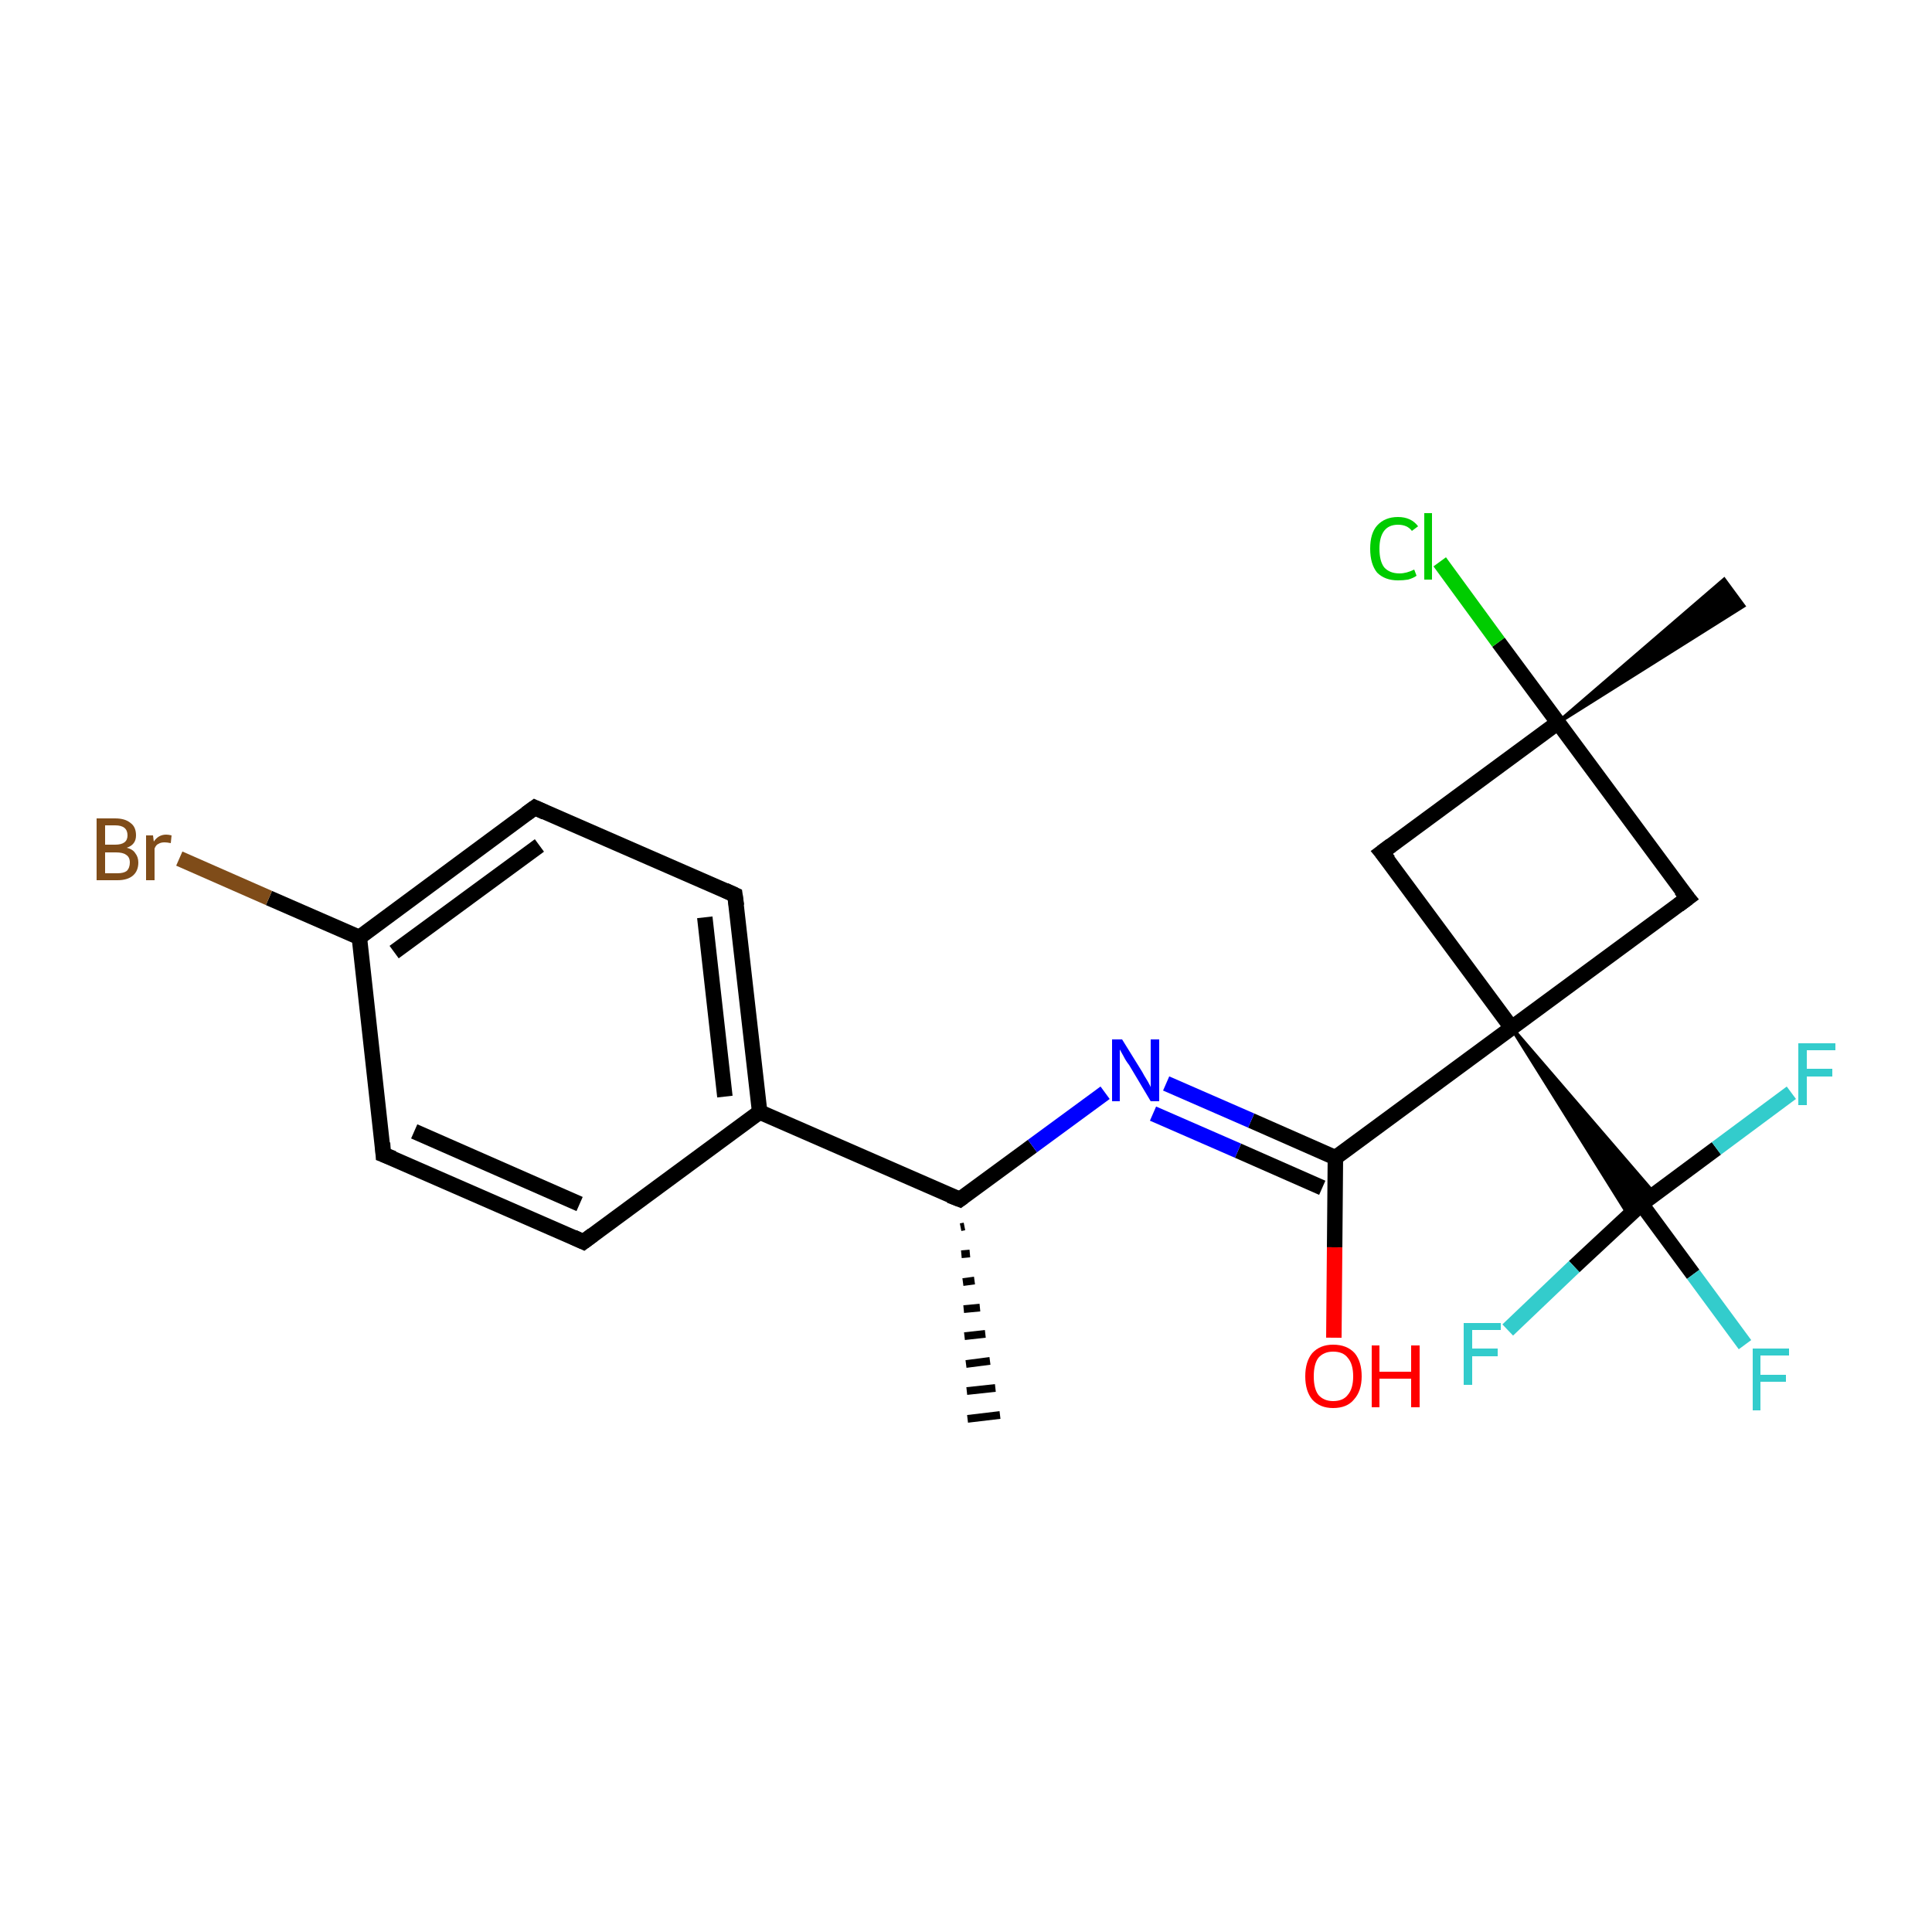 <?xml version='1.0' encoding='iso-8859-1'?>
<svg version='1.1' baseProfile='full'
              xmlns='http://www.w3.org/2000/svg'
                      xmlns:rdkit='http://www.rdkit.org/xml'
                      xmlns:xlink='http://www.w3.org/1999/xlink'
                  xml:space='preserve'
width='250px' height='250px' viewBox='0 0 250 250'>
<!-- END OF HEADER -->
<rect style='opacity:1.0;fill:#FFFFFF;stroke:none' width='250.0' height='250.0' x='0.0' y='0.0'> </rect>
<path class='bond-0 atom-8 atom-0' d='M 124.8,158.7 L 124.3,158.8' style='fill:none;fill-rule:evenodd;stroke:#000000;stroke-width:1.0px;stroke-linecap:butt;stroke-linejoin:miter;stroke-opacity:1' />
<path class='bond-0 atom-8 atom-0' d='M 125.5,162.2 L 124.4,162.3' style='fill:none;fill-rule:evenodd;stroke:#000000;stroke-width:1.0px;stroke-linecap:butt;stroke-linejoin:miter;stroke-opacity:1' />
<path class='bond-0 atom-8 atom-0' d='M 126.1,165.7 L 124.6,165.9' style='fill:none;fill-rule:evenodd;stroke:#000000;stroke-width:1.0px;stroke-linecap:butt;stroke-linejoin:miter;stroke-opacity:1' />
<path class='bond-0 atom-8 atom-0' d='M 126.8,169.2 L 124.7,169.4' style='fill:none;fill-rule:evenodd;stroke:#000000;stroke-width:1.0px;stroke-linecap:butt;stroke-linejoin:miter;stroke-opacity:1' />
<path class='bond-0 atom-8 atom-0' d='M 127.5,172.6 L 124.8,172.9' style='fill:none;fill-rule:evenodd;stroke:#000000;stroke-width:1.0px;stroke-linecap:butt;stroke-linejoin:miter;stroke-opacity:1' />
<path class='bond-0 atom-8 atom-0' d='M 128.1,176.1 L 125.0,176.5' style='fill:none;fill-rule:evenodd;stroke:#000000;stroke-width:1.0px;stroke-linecap:butt;stroke-linejoin:miter;stroke-opacity:1' />
<path class='bond-0 atom-8 atom-0' d='M 128.8,179.6 L 125.1,180.0' style='fill:none;fill-rule:evenodd;stroke:#000000;stroke-width:1.0px;stroke-linecap:butt;stroke-linejoin:miter;stroke-opacity:1' />
<path class='bond-0 atom-8 atom-0' d='M 129.4,183.1 L 125.2,183.6' style='fill:none;fill-rule:evenodd;stroke:#000000;stroke-width:1.0px;stroke-linecap:butt;stroke-linejoin:miter;stroke-opacity:1' />
<path class='bond-1 atom-12 atom-1' d='M 201.6,93.5 L 223.1,75.0 L 225.6,78.4 Z' style='fill:#000000;fill-rule:evenodd;fill-opacity:1;stroke:#000000;stroke-width:0.5px;stroke-linecap:butt;stroke-linejoin:miter;stroke-opacity:1;' />
<path class='bond-2 atom-2 atom-4' d='M 75.5,160.7 L 49.6,149.4' style='fill:none;fill-rule:evenodd;stroke:#000000;stroke-width:2.0px;stroke-linecap:butt;stroke-linejoin:miter;stroke-opacity:1' />
<path class='bond-2 atom-2 atom-4' d='M 75.0,155.8 L 53.6,146.4' style='fill:none;fill-rule:evenodd;stroke:#000000;stroke-width:2.0px;stroke-linecap:butt;stroke-linejoin:miter;stroke-opacity:1' />
<path class='bond-3 atom-2 atom-9' d='M 75.5,160.7 L 98.3,143.9' style='fill:none;fill-rule:evenodd;stroke:#000000;stroke-width:2.0px;stroke-linecap:butt;stroke-linejoin:miter;stroke-opacity:1' />
<path class='bond-4 atom-3 atom-5' d='M 95.1,115.8 L 69.2,104.5' style='fill:none;fill-rule:evenodd;stroke:#000000;stroke-width:2.0px;stroke-linecap:butt;stroke-linejoin:miter;stroke-opacity:1' />
<path class='bond-5 atom-3 atom-9' d='M 95.1,115.8 L 98.3,143.9' style='fill:none;fill-rule:evenodd;stroke:#000000;stroke-width:2.0px;stroke-linecap:butt;stroke-linejoin:miter;stroke-opacity:1' />
<path class='bond-5 atom-3 atom-9' d='M 91.2,118.7 L 93.8,141.9' style='fill:none;fill-rule:evenodd;stroke:#000000;stroke-width:2.0px;stroke-linecap:butt;stroke-linejoin:miter;stroke-opacity:1' />
<path class='bond-6 atom-4 atom-10' d='M 49.6,149.4 L 46.5,121.3' style='fill:none;fill-rule:evenodd;stroke:#000000;stroke-width:2.0px;stroke-linecap:butt;stroke-linejoin:miter;stroke-opacity:1' />
<path class='bond-7 atom-5 atom-10' d='M 69.2,104.5 L 46.5,121.3' style='fill:none;fill-rule:evenodd;stroke:#000000;stroke-width:2.0px;stroke-linecap:butt;stroke-linejoin:miter;stroke-opacity:1' />
<path class='bond-7 atom-5 atom-10' d='M 69.8,109.4 L 51.0,123.2' style='fill:none;fill-rule:evenodd;stroke:#000000;stroke-width:2.0px;stroke-linecap:butt;stroke-linejoin:miter;stroke-opacity:1' />
<path class='bond-8 atom-6 atom-12' d='M 218.4,116.2 L 201.6,93.5' style='fill:none;fill-rule:evenodd;stroke:#000000;stroke-width:2.0px;stroke-linecap:butt;stroke-linejoin:miter;stroke-opacity:1' />
<path class='bond-9 atom-6 atom-13' d='M 218.4,116.2 L 195.6,133.0' style='fill:none;fill-rule:evenodd;stroke:#000000;stroke-width:2.0px;stroke-linecap:butt;stroke-linejoin:miter;stroke-opacity:1' />
<path class='bond-10 atom-7 atom-12' d='M 178.8,110.3 L 201.6,93.5' style='fill:none;fill-rule:evenodd;stroke:#000000;stroke-width:2.0px;stroke-linecap:butt;stroke-linejoin:miter;stroke-opacity:1' />
<path class='bond-11 atom-7 atom-13' d='M 178.8,110.3 L 195.6,133.0' style='fill:none;fill-rule:evenodd;stroke:#000000;stroke-width:2.0px;stroke-linecap:butt;stroke-linejoin:miter;stroke-opacity:1' />
<path class='bond-12 atom-8 atom-9' d='M 124.2,155.2 L 98.3,143.9' style='fill:none;fill-rule:evenodd;stroke:#000000;stroke-width:2.0px;stroke-linecap:butt;stroke-linejoin:miter;stroke-opacity:1' />
<path class='bond-13 atom-8 atom-20' d='M 124.2,155.2 L 133.6,148.3' style='fill:none;fill-rule:evenodd;stroke:#000000;stroke-width:2.0px;stroke-linecap:butt;stroke-linejoin:miter;stroke-opacity:1' />
<path class='bond-13 atom-8 atom-20' d='M 133.6,148.3 L 143.0,141.4' style='fill:none;fill-rule:evenodd;stroke:#0000FF;stroke-width:2.0px;stroke-linecap:butt;stroke-linejoin:miter;stroke-opacity:1' />
<path class='bond-14 atom-10 atom-15' d='M 46.5,121.3 L 34.8,116.2' style='fill:none;fill-rule:evenodd;stroke:#000000;stroke-width:2.0px;stroke-linecap:butt;stroke-linejoin:miter;stroke-opacity:1' />
<path class='bond-14 atom-10 atom-15' d='M 34.8,116.2 L 23.2,111.1' style='fill:none;fill-rule:evenodd;stroke:#7F4C19;stroke-width:2.0px;stroke-linecap:butt;stroke-linejoin:miter;stroke-opacity:1' />
<path class='bond-15 atom-11 atom-13' d='M 172.8,149.8 L 195.6,133.0' style='fill:none;fill-rule:evenodd;stroke:#000000;stroke-width:2.0px;stroke-linecap:butt;stroke-linejoin:miter;stroke-opacity:1' />
<path class='bond-16 atom-11 atom-20' d='M 172.8,149.8 L 161.9,145.0' style='fill:none;fill-rule:evenodd;stroke:#000000;stroke-width:2.0px;stroke-linecap:butt;stroke-linejoin:miter;stroke-opacity:1' />
<path class='bond-16 atom-11 atom-20' d='M 161.9,145.0 L 150.9,140.2' style='fill:none;fill-rule:evenodd;stroke:#0000FF;stroke-width:2.0px;stroke-linecap:butt;stroke-linejoin:miter;stroke-opacity:1' />
<path class='bond-16 atom-11 atom-20' d='M 171.1,153.7 L 160.2,148.9' style='fill:none;fill-rule:evenodd;stroke:#000000;stroke-width:2.0px;stroke-linecap:butt;stroke-linejoin:miter;stroke-opacity:1' />
<path class='bond-16 atom-11 atom-20' d='M 160.2,148.9 L 149.2,144.1' style='fill:none;fill-rule:evenodd;stroke:#0000FF;stroke-width:2.0px;stroke-linecap:butt;stroke-linejoin:miter;stroke-opacity:1' />
<path class='bond-17 atom-11 atom-21' d='M 172.8,149.8 L 172.7,161.4' style='fill:none;fill-rule:evenodd;stroke:#000000;stroke-width:2.0px;stroke-linecap:butt;stroke-linejoin:miter;stroke-opacity:1' />
<path class='bond-17 atom-11 atom-21' d='M 172.7,161.4 L 172.6,173.1' style='fill:none;fill-rule:evenodd;stroke:#FF0000;stroke-width:2.0px;stroke-linecap:butt;stroke-linejoin:miter;stroke-opacity:1' />
<path class='bond-18 atom-12 atom-16' d='M 201.6,93.5 L 193.9,83.1' style='fill:none;fill-rule:evenodd;stroke:#000000;stroke-width:2.0px;stroke-linecap:butt;stroke-linejoin:miter;stroke-opacity:1' />
<path class='bond-18 atom-12 atom-16' d='M 193.9,83.1 L 186.3,72.7' style='fill:none;fill-rule:evenodd;stroke:#00CC00;stroke-width:2.0px;stroke-linecap:butt;stroke-linejoin:miter;stroke-opacity:1' />
<path class='bond-19 atom-13 atom-14' d='M 195.6,133.0 L 214.1,154.5 L 212.4,155.8 Z' style='fill:#000000;fill-rule:evenodd;fill-opacity:1;stroke:#000000;stroke-width:0.5px;stroke-linecap:butt;stroke-linejoin:miter;stroke-opacity:1;' />
<path class='bond-19 atom-13 atom-14' d='M 195.6,133.0 L 212.4,155.8 L 210.8,157.3 Z' style='fill:#000000;fill-rule:evenodd;fill-opacity:1;stroke:#000000;stroke-width:0.5px;stroke-linecap:butt;stroke-linejoin:miter;stroke-opacity:1;' />
<path class='bond-20 atom-14 atom-17' d='M 212.4,155.8 L 219.1,164.9' style='fill:none;fill-rule:evenodd;stroke:#000000;stroke-width:2.0px;stroke-linecap:butt;stroke-linejoin:miter;stroke-opacity:1' />
<path class='bond-20 atom-14 atom-17' d='M 219.1,164.9 L 225.8,174.0' style='fill:none;fill-rule:evenodd;stroke:#33CCCC;stroke-width:2.0px;stroke-linecap:butt;stroke-linejoin:miter;stroke-opacity:1' />
<path class='bond-21 atom-14 atom-18' d='M 212.4,155.8 L 222.1,148.6' style='fill:none;fill-rule:evenodd;stroke:#000000;stroke-width:2.0px;stroke-linecap:butt;stroke-linejoin:miter;stroke-opacity:1' />
<path class='bond-21 atom-14 atom-18' d='M 222.1,148.6 L 231.8,141.4' style='fill:none;fill-rule:evenodd;stroke:#33CCCC;stroke-width:2.0px;stroke-linecap:butt;stroke-linejoin:miter;stroke-opacity:1' />
<path class='bond-22 atom-14 atom-19' d='M 212.4,155.8 L 203.7,163.9' style='fill:none;fill-rule:evenodd;stroke:#000000;stroke-width:2.0px;stroke-linecap:butt;stroke-linejoin:miter;stroke-opacity:1' />
<path class='bond-22 atom-14 atom-19' d='M 203.7,163.9 L 195.1,172.1' style='fill:none;fill-rule:evenodd;stroke:#33CCCC;stroke-width:2.0px;stroke-linecap:butt;stroke-linejoin:miter;stroke-opacity:1' />
<path d='M 74.2,160.1 L 75.5,160.7 L 76.7,159.8' style='fill:none;stroke:#000000;stroke-width:2.0px;stroke-linecap:butt;stroke-linejoin:miter;stroke-opacity:1;' />
<path d='M 93.8,115.2 L 95.1,115.8 L 95.3,117.2' style='fill:none;stroke:#000000;stroke-width:2.0px;stroke-linecap:butt;stroke-linejoin:miter;stroke-opacity:1;' />
<path d='M 50.9,149.9 L 49.6,149.4 L 49.5,147.9' style='fill:none;stroke:#000000;stroke-width:2.0px;stroke-linecap:butt;stroke-linejoin:miter;stroke-opacity:1;' />
<path d='M 70.5,105.1 L 69.2,104.5 L 68.1,105.3' style='fill:none;stroke:#000000;stroke-width:2.0px;stroke-linecap:butt;stroke-linejoin:miter;stroke-opacity:1;' />
<path d='M 217.5,115.1 L 218.4,116.2 L 217.2,117.1' style='fill:none;stroke:#000000;stroke-width:2.0px;stroke-linecap:butt;stroke-linejoin:miter;stroke-opacity:1;' />
<path d='M 180.0,109.4 L 178.8,110.3 L 179.7,111.4' style='fill:none;stroke:#000000;stroke-width:2.0px;stroke-linecap:butt;stroke-linejoin:miter;stroke-opacity:1;' />
<path d='M 122.9,154.7 L 124.2,155.2 L 124.6,154.9' style='fill:none;stroke:#000000;stroke-width:2.0px;stroke-linecap:butt;stroke-linejoin:miter;stroke-opacity:1;' />
<path class='atom-15' d='M 16.4 109.7
Q 17.2 109.9, 17.5 110.4
Q 17.9 110.9, 17.9 111.6
Q 17.9 112.7, 17.2 113.3
Q 16.5 113.9, 15.2 113.9
L 12.5 113.9
L 12.5 105.9
L 14.9 105.9
Q 16.2 105.9, 16.9 106.5
Q 17.6 107.0, 17.6 108.1
Q 17.6 109.3, 16.4 109.7
M 13.6 106.8
L 13.6 109.3
L 14.9 109.3
Q 15.7 109.3, 16.1 109.0
Q 16.5 108.7, 16.5 108.1
Q 16.5 106.8, 14.9 106.8
L 13.6 106.8
M 15.2 113.0
Q 16.0 113.0, 16.4 112.7
Q 16.8 112.3, 16.8 111.6
Q 16.8 110.9, 16.3 110.6
Q 15.9 110.3, 15.0 110.3
L 13.6 110.3
L 13.6 113.0
L 15.2 113.0
' fill='#7F4C19'/>
<path class='atom-15' d='M 19.8 108.1
L 19.9 108.9
Q 20.5 108.0, 21.5 108.0
Q 21.8 108.0, 22.2 108.1
L 22.1 109.1
Q 21.6 109.0, 21.3 109.0
Q 20.8 109.0, 20.5 109.2
Q 20.2 109.3, 20.0 109.8
L 20.0 113.9
L 18.9 113.9
L 18.9 108.1
L 19.8 108.1
' fill='#7F4C19'/>
<path class='atom-16' d='M 177.3 71.0
Q 177.3 69.0, 178.2 68.0
Q 179.2 66.9, 180.9 66.9
Q 182.6 66.9, 183.5 68.1
L 182.7 68.7
Q 182.1 67.9, 180.9 67.9
Q 179.7 67.9, 179.1 68.7
Q 178.5 69.5, 178.5 71.0
Q 178.5 72.6, 179.1 73.4
Q 179.8 74.2, 181.1 74.2
Q 182.0 74.2, 183.0 73.7
L 183.3 74.5
Q 182.9 74.8, 182.2 75.0
Q 181.6 75.1, 180.9 75.1
Q 179.2 75.1, 178.2 74.1
Q 177.3 73.0, 177.3 71.0
' fill='#00CC00'/>
<path class='atom-16' d='M 184.3 66.4
L 185.3 66.4
L 185.3 75.0
L 184.3 75.0
L 184.3 66.4
' fill='#00CC00'/>
<path class='atom-17' d='M 226.8 174.5
L 231.5 174.5
L 231.5 175.4
L 227.8 175.4
L 227.8 177.9
L 231.1 177.9
L 231.1 178.8
L 227.8 178.8
L 227.8 182.5
L 226.8 182.5
L 226.8 174.5
' fill='#33CCCC'/>
<path class='atom-18' d='M 232.7 135.0
L 237.5 135.0
L 237.5 135.9
L 233.8 135.9
L 233.8 138.3
L 237.1 138.3
L 237.1 139.3
L 233.8 139.3
L 233.8 143.0
L 232.7 143.0
L 232.7 135.0
' fill='#33CCCC'/>
<path class='atom-19' d='M 189.4 171.2
L 194.2 171.2
L 194.2 172.1
L 190.5 172.1
L 190.5 174.5
L 193.8 174.5
L 193.8 175.5
L 190.5 175.5
L 190.5 179.2
L 189.4 179.2
L 189.4 171.2
' fill='#33CCCC'/>
<path class='atom-20' d='M 145.2 134.5
L 147.8 138.7
Q 148.0 139.1, 148.5 139.9
Q 148.9 140.6, 148.9 140.7
L 148.9 134.5
L 150.0 134.5
L 150.0 142.5
L 148.9 142.5
L 146.1 137.8
Q 145.7 137.3, 145.4 136.7
Q 145.0 136.0, 144.9 135.8
L 144.9 142.5
L 143.9 142.5
L 143.9 134.5
L 145.2 134.5
' fill='#0000FF'/>
<path class='atom-21' d='M 168.9 178.1
Q 168.9 176.2, 169.8 175.1
Q 170.8 174.0, 172.5 174.0
Q 174.3 174.0, 175.3 175.1
Q 176.2 176.2, 176.2 178.1
Q 176.2 180.0, 175.2 181.1
Q 174.3 182.2, 172.5 182.2
Q 170.8 182.2, 169.8 181.1
Q 168.9 180.0, 168.9 178.1
M 172.5 181.3
Q 173.8 181.3, 174.4 180.5
Q 175.1 179.7, 175.1 178.1
Q 175.1 176.5, 174.4 175.7
Q 173.8 174.9, 172.5 174.9
Q 171.3 174.9, 170.6 175.7
Q 170.0 176.5, 170.0 178.1
Q 170.0 179.7, 170.6 180.5
Q 171.3 181.3, 172.5 181.3
' fill='#FF0000'/>
<path class='atom-21' d='M 177.5 174.1
L 178.5 174.1
L 178.5 177.5
L 182.6 177.5
L 182.6 174.1
L 183.7 174.1
L 183.7 182.1
L 182.6 182.1
L 182.6 178.4
L 178.5 178.4
L 178.5 182.1
L 177.5 182.1
L 177.5 174.1
' fill='#FF0000'/>
</svg>
